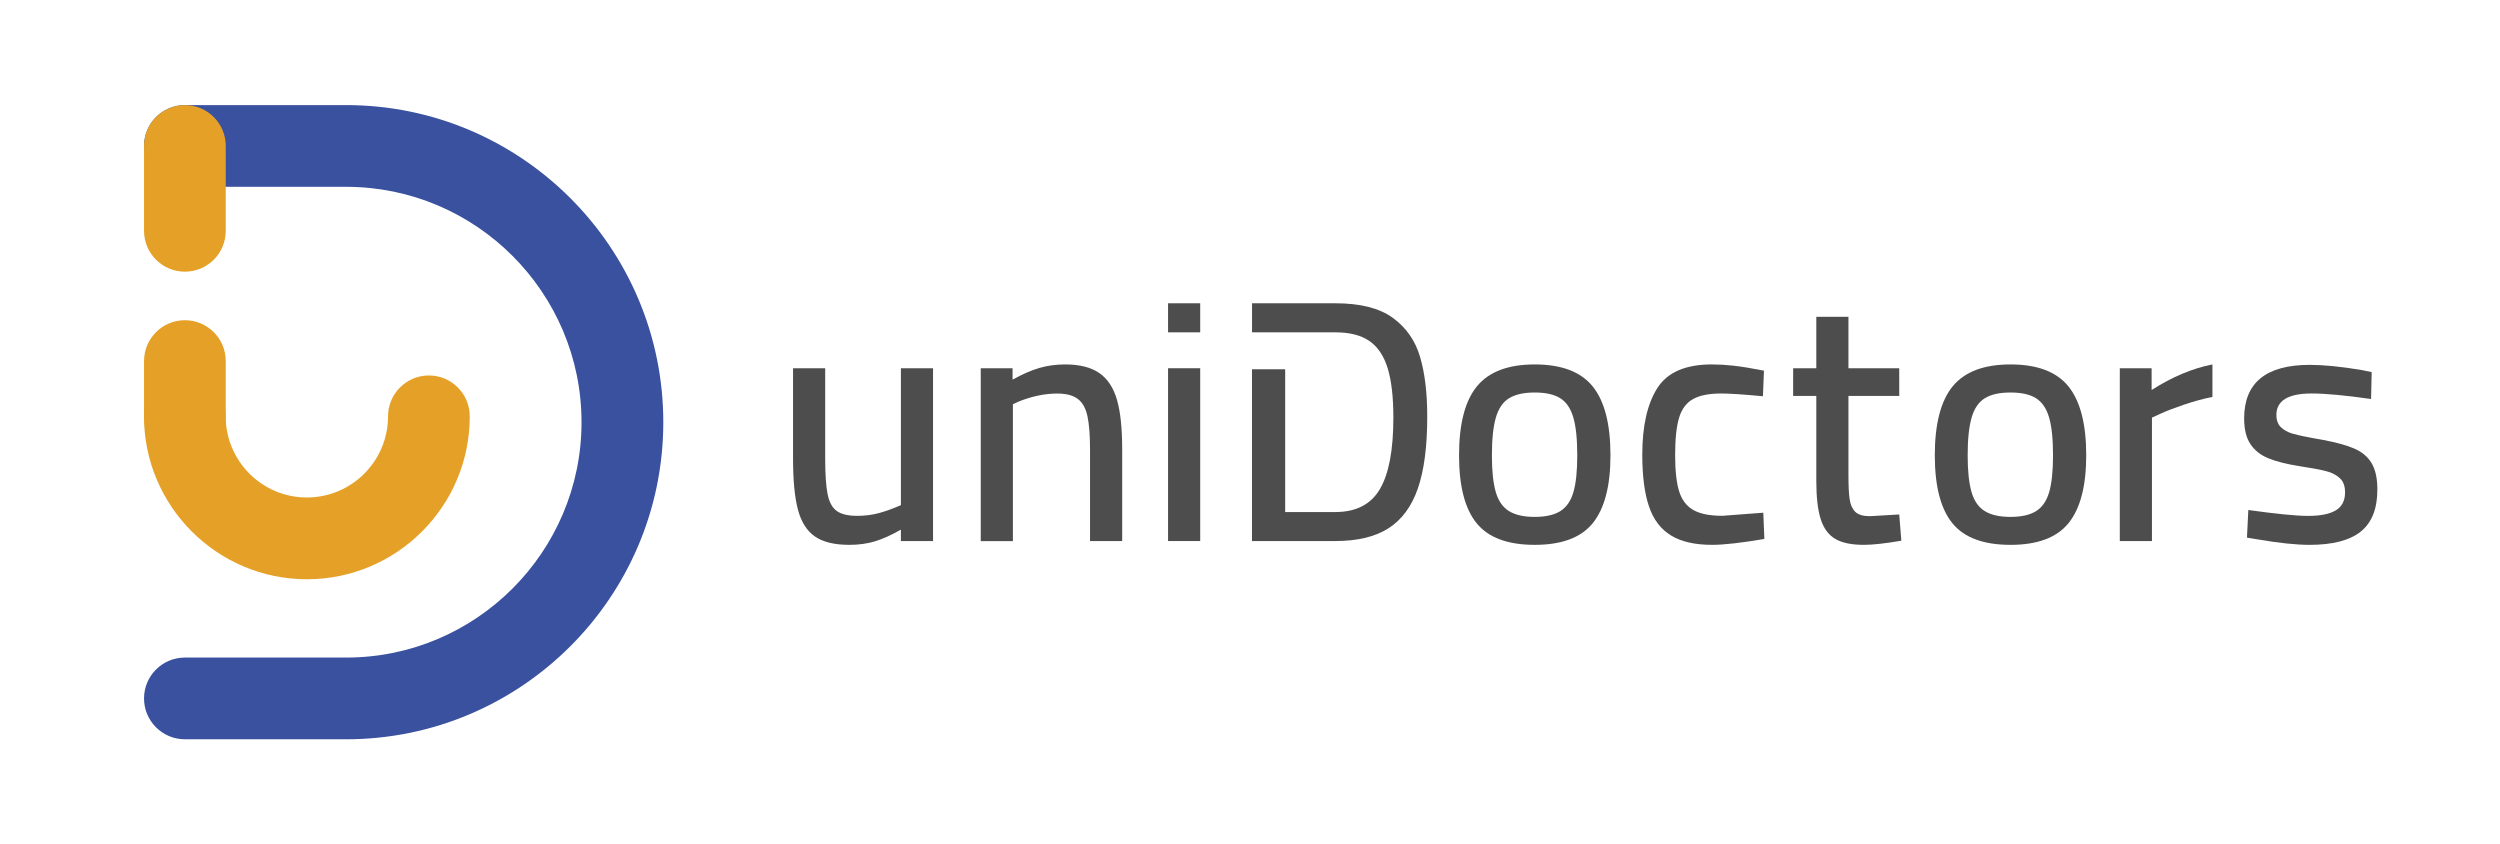 <?xml version="1.0" encoding="utf-8"?>
<!-- Generator: Adobe Illustrator 25.0.0, SVG Export Plug-In . SVG Version: 6.00 Build 0)  -->
<svg version="1.1" id="Camada_1" xmlns="http://www.w3.org/2000/svg" xmlns:xlink="http://www.w3.org/1999/xlink" x="0px" y="0px"
	 viewBox="0 0 453.38 153.12" style="enable-background:new 0 0 453.38 153.12;" xml:space="preserve">
<style type="text/css">
	.st0{fill:#39519F;}
	.st1{fill:#E5A127;}
	.st2{fill:#4E4D4D;}
</style>
<g>
	<g>
		<path class="st0" d="M62.77,134.07H33.53c-4.09,0-7.41-3.32-7.41-7.41s3.32-7.41,7.41-7.41h29.25c23.53,0,42.68-19.15,42.68-42.68
			S86.31,33.88,62.77,33.88H33.53c-4.09,0-7.41-3.32-7.41-7.41s3.32-7.41,7.41-7.41h29.25c31.71,0,57.51,25.8,57.51,57.51
			S94.48,134.07,62.77,134.07z"/>
	</g>
	<path class="st1" d="M55.66,105.05c-16.29,0-29.55-13.26-29.55-29.55c0-4.09,3.32-7.41,7.41-7.41s7.41,3.32,7.41,7.41
		c0,8.12,6.6,14.72,14.72,14.72c8.12,0,14.72-6.6,14.72-14.72c0-4.09,3.32-7.41,7.41-7.41s7.41,3.32,7.41,7.41
		C85.21,91.79,71.95,105.05,55.66,105.05z"/>
	<path class="st1" d="M33.53,49.27c-4.09,0-7.41-3.32-7.41-7.41V26.47c0-4.09,3.32-7.41,7.41-7.41s7.41,3.32,7.41,7.41v15.39
		C40.94,45.95,37.62,49.27,33.53,49.27z"/>
	<path class="st1" d="M33.53,82.91c-4.09,0-7.41-3.32-7.41-7.41V65.48c0-4.09,3.32-7.41,7.41-7.41s7.41,3.32,7.41,7.41V75.5
		C40.94,79.6,37.62,82.91,33.53,82.91z"/>
	<path class="st2" d="M147.77,97.28c-1.46-1.02-2.49-2.65-3.07-4.89c-0.59-2.24-0.88-5.32-0.88-9.25V66.78h5.83v16.36
		c0,2.88,0.15,5.05,0.44,6.49c0.29,1.44,0.85,2.46,1.66,3.04c0.82,0.59,2.06,0.88,3.73,0.88c1.38,0,2.68-0.17,3.92-0.5
		c1.23-0.33,2.56-0.82,3.98-1.44V66.78h5.83v31.34h-5.83v-2.07c-1.75,1-3.33,1.71-4.73,2.13c-1.4,0.42-2.94,0.63-4.61,0.63
		C151.32,98.81,149.23,98.3,147.77,97.28z"/>
	<path class="st2" d="M177.86,66.78h5.77v2.07c1.8-1,3.43-1.71,4.89-2.13c1.46-0.42,3.01-0.63,4.64-0.63c2.63,0,4.7,0.52,6.21,1.57
		c1.5,1.04,2.57,2.66,3.2,4.86c0.63,2.19,0.94,5.17,0.94,8.93v16.67h-5.83V81.58c0-2.63-0.16-4.67-0.47-6.11
		c-0.31-1.44-0.9-2.49-1.76-3.13c-0.86-0.65-2.1-0.97-3.73-0.97c-2.22,0-4.53,0.48-6.96,1.44l-1.07,0.5v24.82h-5.83V66.78z"/>
	<rect x="211.83" y="66.78" class="st2" width="5.83" height="31.34"/>
	<path class="st2" d="M267.8,94.9c-2.13-2.61-3.2-6.72-3.2-12.32c0-5.72,1.09-9.9,3.26-12.54c2.17-2.63,5.66-3.95,10.47-3.95
		c4.85,0,8.35,1.33,10.5,3.98c2.15,2.65,3.23,6.82,3.23,12.5c0,5.56-1.07,9.65-3.2,12.29s-5.64,3.95-10.53,3.95
		S269.93,97.51,267.8,94.9z M283,92.67c1.11-0.71,1.89-1.86,2.35-3.45c0.46-1.59,0.69-3.8,0.69-6.64c0-2.97-0.24-5.26-0.72-6.89
		c-0.48-1.63-1.27-2.79-2.38-3.48c-1.11-0.69-2.64-1.03-4.61-1.03c-1.96,0-3.51,0.34-4.64,1.03c-1.13,0.69-1.93,1.86-2.41,3.51
		c-0.48,1.65-0.72,3.94-0.72,6.86c0,2.8,0.23,5,0.69,6.61c0.46,1.61,1.25,2.77,2.38,3.48c1.13,0.71,2.7,1.07,4.7,1.07
		S281.89,93.38,283,92.67z"/>
	<path class="st2" d="M354.08,94.9c-2.13-2.61-3.2-6.72-3.2-12.32c0-5.72,1.09-9.9,3.26-12.54c2.17-2.63,5.66-3.95,10.47-3.95
		c4.85,0,8.35,1.33,10.5,3.98c2.15,2.65,3.23,6.82,3.23,12.5c0,5.56-1.07,9.65-3.2,12.29s-5.64,3.95-10.53,3.95
		S356.21,97.51,354.08,94.9z M369.28,92.67c1.11-0.71,1.89-1.86,2.35-3.45c0.46-1.59,0.69-3.8,0.69-6.64c0-2.97-0.24-5.26-0.72-6.89
		c-0.48-1.63-1.27-2.79-2.38-3.48c-1.11-0.69-2.64-1.03-4.61-1.03c-1.96,0-3.51,0.34-4.64,1.03c-1.13,0.69-1.93,1.86-2.41,3.51
		c-0.48,1.65-0.72,3.94-0.72,6.86c0,2.8,0.23,5,0.69,6.61c0.46,1.61,1.25,2.77,2.38,3.48c1.13,0.71,2.7,1.07,4.7,1.07
		S368.17,93.38,369.28,92.67z"/>
	<path class="st2" d="M303.06,97.12c-1.86-1.13-3.2-2.88-4.01-5.27c-0.81-2.38-1.22-5.52-1.22-9.4c0-5.18,0.91-9.2,2.73-12.07
		c1.82-2.86,5.11-4.29,9.87-4.29c1.21,0,2.51,0.07,3.89,0.22c1.38,0.15,3.24,0.45,5.58,0.91l-0.19,4.64
		c-3.55-0.33-6.06-0.5-7.52-0.5c-2.22,0-3.93,0.33-5.14,1c-1.21,0.67-2.06,1.8-2.54,3.38c-0.48,1.59-0.72,3.85-0.72,6.77
		c0,2.84,0.24,5.04,0.72,6.58c0.48,1.55,1.33,2.67,2.54,3.38c1.21,0.71,2.99,1.07,5.33,1.07l7.4-0.56l0.19,4.76
		c-4.18,0.71-7.33,1.07-9.46,1.07C307.39,98.81,304.92,98.25,303.06,97.12z"/>
	<path class="st2" d="M332.86,97.75c-1.23-0.71-2.12-1.9-2.66-3.57c-0.54-1.67-0.81-3.99-0.81-6.96V71.8h-4.2v-5.01h4.2v-9.34h5.83
		v9.34h9.21v5.01h-9.21v14.35c0,1.96,0.07,3.44,0.22,4.42c0.15,0.98,0.49,1.73,1.03,2.26c0.54,0.52,1.42,0.78,2.63,0.78l5.33-0.31
		l0.38,4.76c-2.93,0.5-5.18,0.75-6.77,0.75C335.81,98.81,334.09,98.46,332.86,97.75z"/>
	<path class="st2" d="M384.43,66.78h5.77v3.95c3.72-2.38,7.4-3.93,11.03-4.64v5.89c-1.63,0.33-3.32,0.79-5.08,1.38
		c-1.75,0.59-3.22,1.15-4.39,1.69l-1.5,0.69v22.38h-5.83V66.78z"/>
	<path class="st2" d="M409.37,97.81l-1.88-0.31l0.25-5.01c5.06,0.71,8.67,1.07,10.84,1.07c2.21,0,3.89-0.33,5.01-1
		c1.13-0.67,1.69-1.76,1.69-3.26c0-1.09-0.28-1.91-0.85-2.48c-0.56-0.56-1.28-0.98-2.16-1.25c-0.88-0.27-2.13-0.53-3.76-0.78
		l-1.5-0.25c-2.38-0.38-4.27-0.86-5.67-1.44c-1.4-0.58-2.48-1.44-3.23-2.57c-0.75-1.13-1.13-2.67-1.13-4.64
		c0-6.48,3.97-9.72,11.91-9.72c2.51,0,5.64,0.31,9.4,0.94l1.82,0.38L430,72.36c-4.68-0.67-8.27-1-10.78-1
		c-4.26,0-6.39,1.3-6.39,3.89c0,0.96,0.27,1.7,0.82,2.23c0.54,0.52,1.24,0.91,2.1,1.16c0.86,0.25,2.08,0.52,3.67,0.81
		c0.29,0.04,0.88,0.15,1.76,0.31c2.46,0.46,4.4,0.99,5.8,1.6c1.4,0.61,2.44,1.49,3.13,2.66c0.69,1.17,1.03,2.76,1.03,4.76
		c0,3.47-1,6.01-3.01,7.62c-2.01,1.61-5.1,2.41-9.28,2.41C416.41,98.81,413.26,98.48,409.37,97.81z"/>
	<path class="st2" d="M257.52,64.68c-0.88-2.95-2.53-5.3-4.95-7.05c-2.42-1.76-5.89-2.63-10.4-2.63h-15.11v5.27h6.02h9.09
		c2.59,0,4.65,0.52,6.17,1.57c1.52,1.04,2.63,2.7,3.32,4.95c0.69,2.26,1.03,5.24,1.03,8.96c0,5.85-0.81,10.17-2.44,12.94
		c-1.63,2.78-4.32,4.17-8.09,4.17h-9.09V66.97h-6.02v31.15h15.11c4.01,0,7.23-0.77,9.65-2.32c2.42-1.55,4.2-3.96,5.33-7.24
		c1.13-3.28,1.69-7.59,1.69-12.94C258.84,71.28,258.4,67.63,257.52,64.68z"/>
	<rect x="211.83" y="55" class="st2" width="5.83" height="5.27"/>
</g>
</svg>

